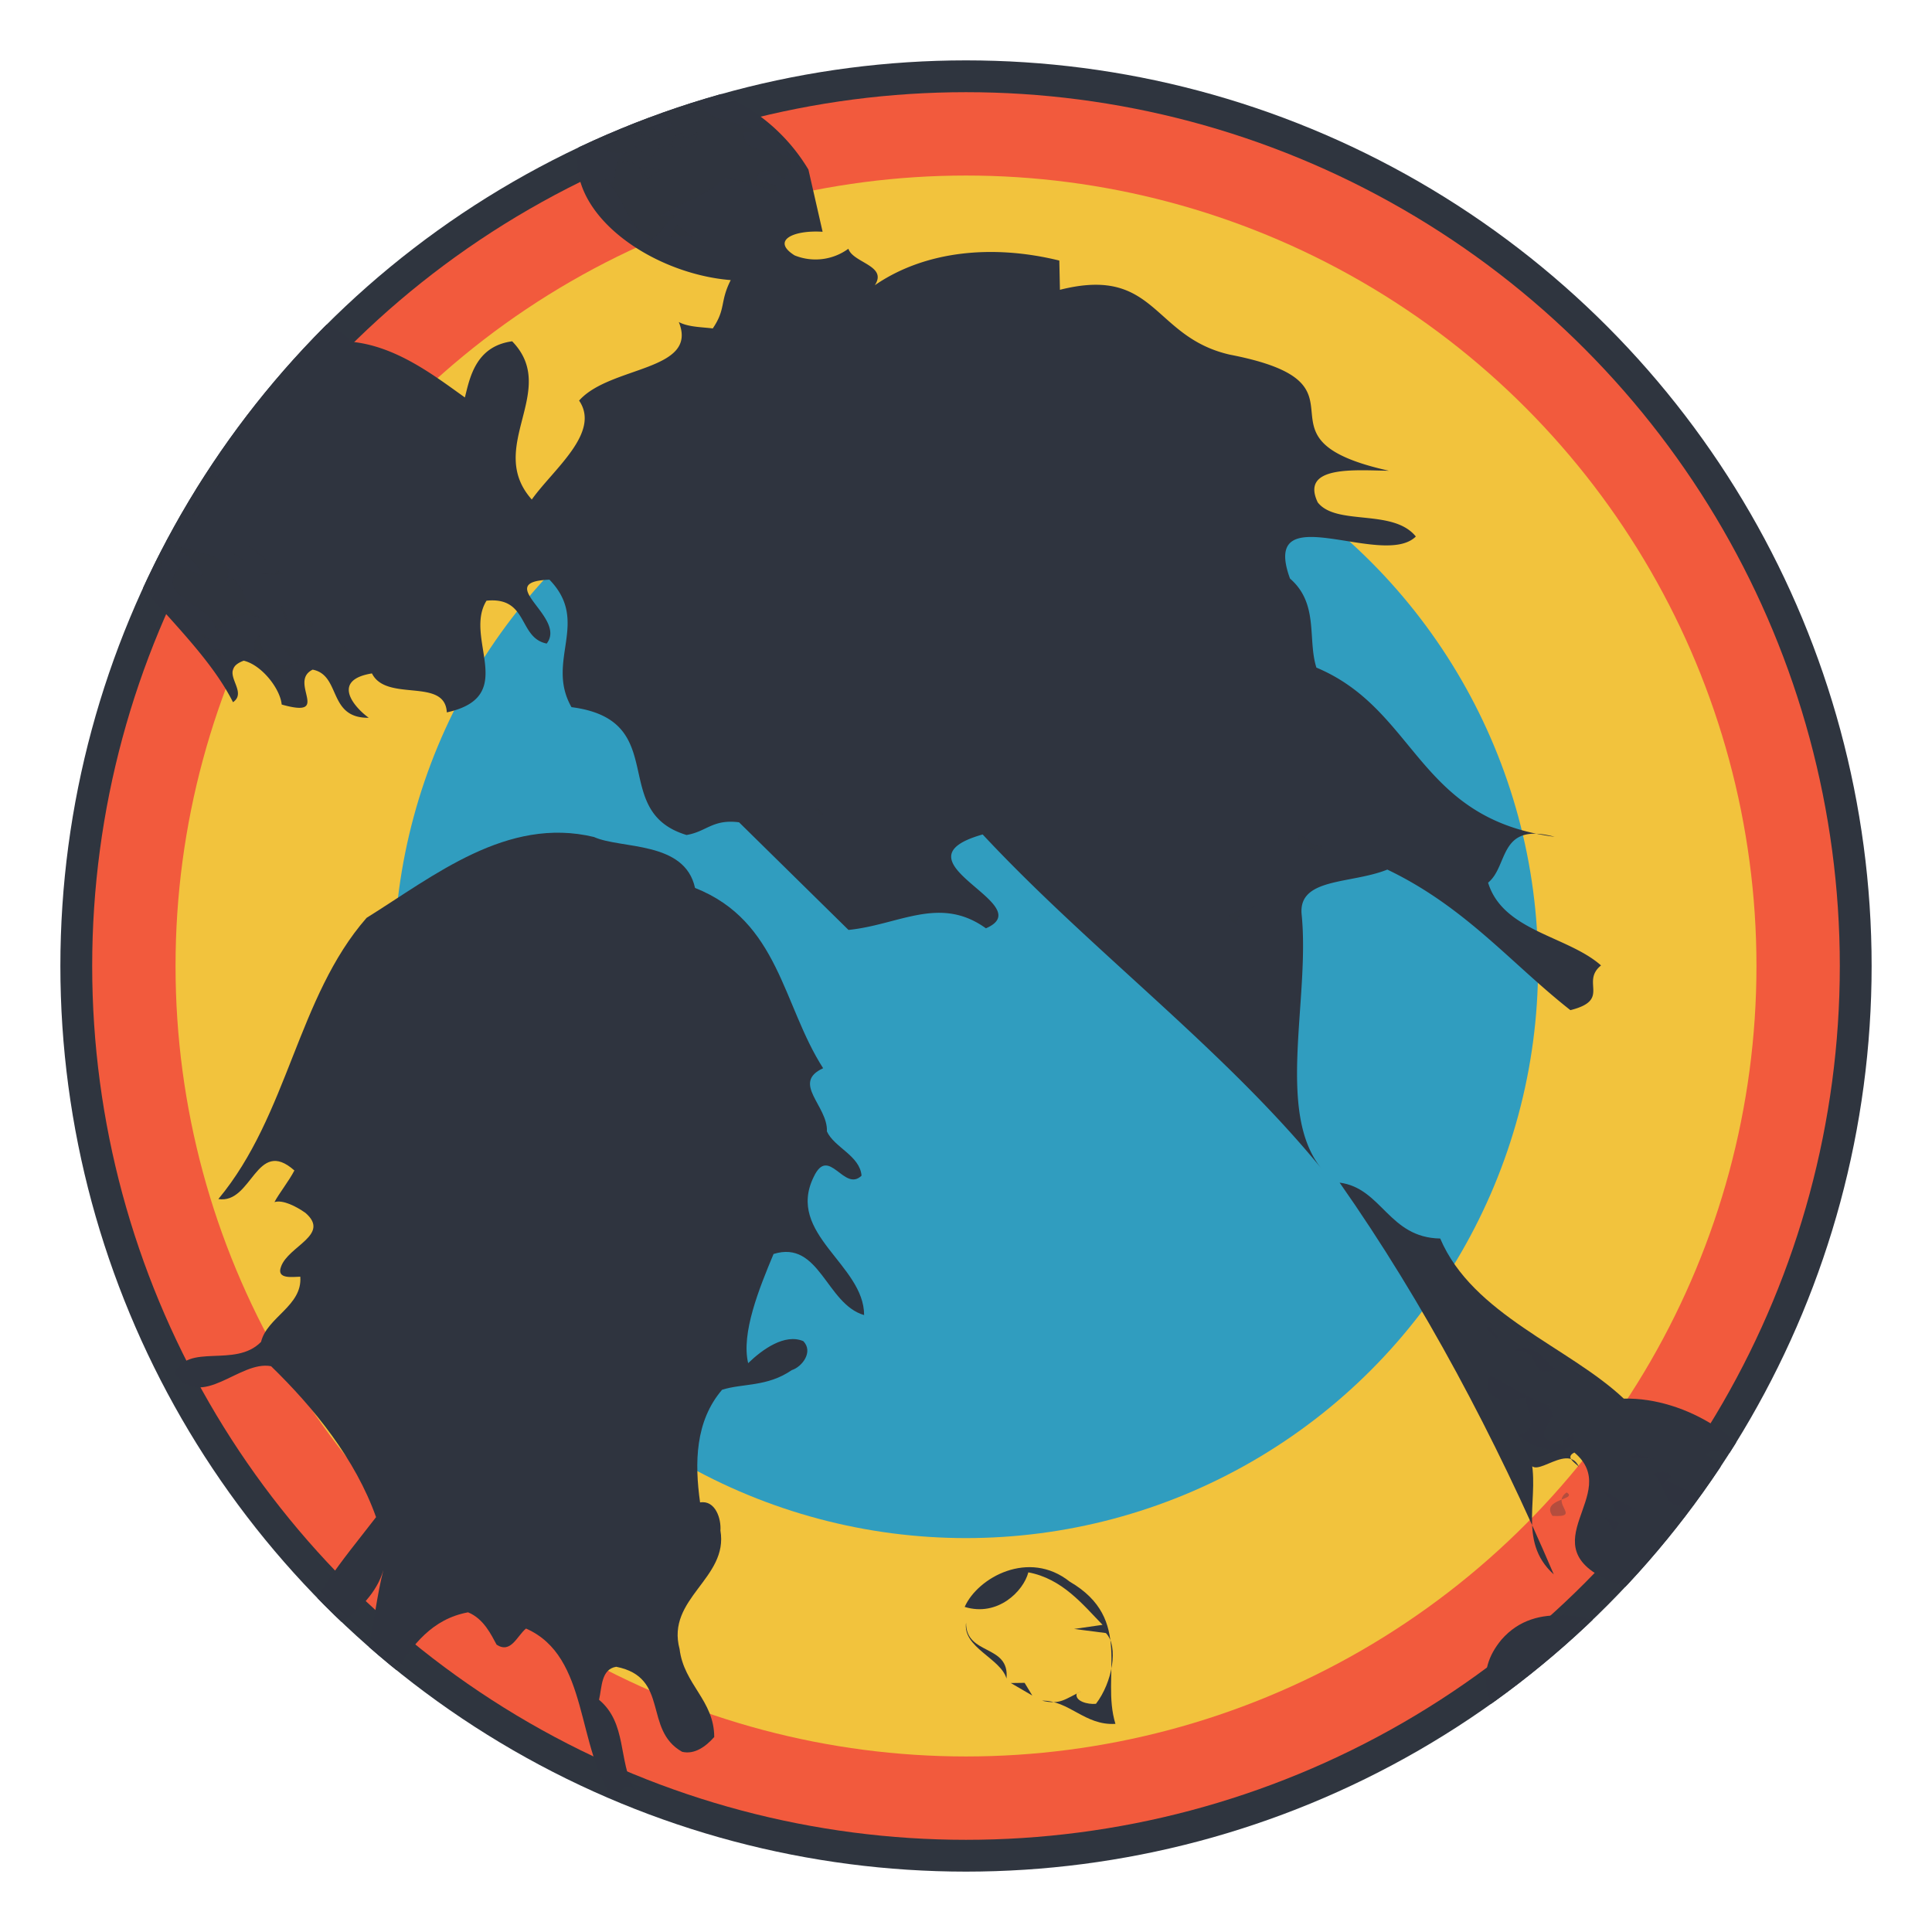 <?xml version="1.0" encoding="UTF-8"?>
<svg xmlns="http://www.w3.org/2000/svg" xmlns:xlink="http://www.w3.org/1999/xlink" viewBox="0 0 512 512">
  <defs>
    <style>.cls-1{fill:none;}.cls-2{isolation:isolate;}.cls-3{fill:#2f353f;}.cls-4{fill:#f25a3d;}.cls-5{fill:#f2c33d;}.cls-6{fill:#309dbf;}.cls-7{mix-blend-mode:soft-light;}.cls-8{clip-path:url(#clip-path);}.cls-10,.cls-11,.cls-9{fill:#2f343f;}.cls-10{opacity:0.3;}.cls-11{opacity:0.32;}</style>
    <clipPath id="clip-path">
      <circle class="cls-1" cx="256" cy="256" r="240"></circle>
    </clipPath>
  </defs>
  <title>icon</title>
  <g class="cls-2">
    <g id="Disc">
      <circle class="cls-3" cx="256" cy="256" r="240"></circle>
      <circle class="cls-4" cx="256" cy="256" r="231.57"></circle>
      <circle class="cls-5" cx="256" cy="256" r="209.48"></circle>
      <circle class="cls-6" cx="256" cy="256" r="151.61"></circle>
    </g>
    <g id="Ink">
      <g class="cls-7">
        <g class="cls-8">
          <path class="cls-9" d="M12.76,6.92C12.64,1.74,24-3,29.18,2.34,16.53.69,22,7.59,23.23,11.35l2.48-1.21c-.18,3.57-8,5.68-4.88,7.61-1.51-5.35-13.89-8-16.27-1.6.71,5.79,1.54,5.38,5.8,8.49L12,21.25c-2.77,2.2,1.9,9.53-5.37,9.62C10.26,44.76,36,43.46,46.88,52.1c-10.23-5.47-18-.8-27.91-7.24C7.84,37.22-.54,24.79,0,14,4.44,11,10-2.23,12.76,6.92Z"></path>
          <path class="cls-9" d="M56.11,16.16C61.54,20.47,64,30.59,59.6,33.62c12.93-10.69-20.42-10.9-8.6-20.2C44.75,9.52,37.68,6,31.66,1.12,38.55,8.2,56.69,5.4,56.11,16.16Z"></path>
          <path class="cls-9" d="M59.41,37.21c3.39,1,5.68,3.32,5.75,5.91l-9.4-5.86C57.43,36.44,59,41.8,59.41,37.21Z"></path>
          <path class="cls-9" d="M55.74,48.61c-7-.92-3.44-3.55-5.21-7.91Z"></path>
          <path class="cls-9" d="M182.33,22.22a48.84,48.84,0,0,1,31.91,22.72L218,61.42c-7.86-.5-13.67,2.35-7.42,6.26a14.74,14.74,0,0,0,14.25-1.76c1.21,3.76,10.47,4.45,7,9.67,13.24-9.11,31.12-10.91,48.9-6.54l.16,7.75c25.62-6.47,24.38,12.45,45,17.18,40.8,7.89,3,22.07,42.18,30.77-8.69-.1-23.58-1.53-18.86,8.38,4.91,6.31,19.94,1.56,26,9.05-8.74,8.67-41.43-11.06-33.35,11.14,7.71,6.68,4.6,16.06,7,23.6C375.61,188.15,375.44,217,412,221.76c-14.94-4-12.15,7.71-17.64,12.15,3.94,12.9,21.06,14.08,29.93,21.94-5.49,4.44,2.74,9.14-8.12,11.85-15.72-12.36-27.82-27.34-48.51-37.25-9.7,3.9-23.77,2.06-22.7,12,2.21,22.46-6.9,52.24,5.22,67.21-25.95-31.75-61.31-58-89.76-88.52-25,7.06,15.56,18.53.86,24.87-12.25-8.8-23-.92-36.42.43l-29-28.52c-7-.91-8.62,2.5-13.93,3.36-20.88-6.33-3.8-30.42-30.48-33.88-7-12.27,5.07-22.56-5.84-33.78-15.39.59,4.72,9.9-.73,16.93-7.59-1.5-4.77-12.49-15.95-11.36-6.21,10,8.72,25.38-10.52,29.6-.47-9.37-16-2.61-19.84-10.33-10.62,1.72-5.13,8.63-.85,11.76-10.92.13-7.27-11.27-14.86-12.76-6.65,3.26,5.33,13.07-8.21,9.25-.38-4.18-5.29-10.49-10.06-11.62-7.23,2.66,1.58,7.93-2.84,11-12-23.76-46.38-42.66-39.18-70.62,2.23-11.57,13.17-23,25.38-28.17,12.35.06,36.24-8.19,44.92,3.25,12.07,1.06,22.34,9.1,30.33,14.78,1.27-5,2.76-13.57,12.53-14.88,12.63,13-7.19,28,5.2,41.93,5.68-8,18.34-17.73,12.54-26.22,8.18-9.25,31.76-7.74,26.42-20.82,2.54,1.37,6.19,1.33,9,1.7,3.55-5.23,1.82-7,4.76-12.81C172.3,72.51,149,56.07,153.56,38.09,153.33,27.75,168.87,21,182.33,22.22Z"></path>
          <path class="cls-10" d="M185.2,25.18c1.59,7.94,8,5.67,15.66,9.78l-3.66,0c-1.48,8.58,18.53,1.37,10.64,12.22.9,2.18-3.17-4.54-7-.92-1,4,7,.92,4.6,4.73-2.56-1.37-9.33-3.28-13.55-3.81-4.09,4.61-10.22,5.88-17.12,10.14l8.93-.9c-6.44-.32-6.91,4.25-11.3,7.3C165,58.66,166.5,52.67,158.8,46c7.7,6.67.45-4.59,8.82-6.08-7.22,2.67-11.57-3.05-7.41-5.09l1.73,1.77,4.91-5L168,32.75c7.05-10.44,1,7.34,10.09.28l-5.74-5.91Z"></path>
          <path class="cls-10" d="M176.56,39c3.32-1.63-.07-2.58,4.67-4-.76,3,2,.76,3.64-.06-.64,8.19-9.53.32-11.88,6.72-4-1.56-5.11-2.73-5.75-5.91C174,35.06,171.2,37.29,176.56,39Z"></path>
          <path class="cls-10" d="M171.43,47.64c.27-1-4.07-6.73-6.81-4.5L175,45Z"></path>
          <path class="cls-10" d="M41.09,116.86c1.34,8.93-3.4,10.39-2,21.93,5,.13,6-6.46,10.35-.73l-4.23-.54c-8.12,11.83,21.13,5.31,14.41,17.35L61.55,153c5.75,5.92.69,5.78,9.83,12.63-6-4.9-9.59-2.26-14.26,1.76.4-7.17-17.29-8.94-9.36-17.21l5.94,2.33c-3-8.13-21.33-13.08-20.29-17.08l3.38.95c-1.28-6.36,4.06-18.55-5.72-17.25C34.69,119.12,40.32,119.85,41.09,116.86Z"></path>
          <polygon class="cls-10" points="177.68 62.89 179.28 59.48 183.57 62.63 177.68 62.89"></polygon>
          <path class="cls-10" d="M54.51,126.85l.51-2c11.35,6.64-10,2.31-8.19,9.25C48.12,129.12,45.81,126.75,54.51,126.85Z"></path>
          <polygon class="cls-10" points="52.71 133.84 51.11 137.25 50.46 134.06 52.71 133.84"></polygon>
          <polygon class="cls-10" points="42.7 150.08 37.61 147.36 43.49 147.08 42.7 150.08"></polygon>
          <polygon class="cls-10" points="64.82 148.82 61.11 146.28 63.1 147.06 64.82 148.82"></polygon>
          <polygon class="cls-10" points="71.28 149.15 65.28 144.24 68.4 146.19 71.28 149.15"></polygon>
          <path class="cls-10" d="M56,157.49l4.16-2Z"></path>
          <polygon class="cls-10" points="73 150.92 75.54 152.28 67.69 151.77 73.31 152.5 73 150.92"></polygon>
          <path class="cls-10" d="M80.6,152.43l6.57,5.48Z"></path>
          <polygon class="cls-10" points="55.79 169.84 53.23 168.46 54.06 168.06 55.79 169.84"></polygon>
          <polygon class="cls-10" points="77 166.39 74.07 160.86 74.89 160.46 77 166.39"></polygon>
          <path class="cls-10" d="M58.08,172.19c2.87,2.95-1.66.82-3.08.64C55.85,172.42,57.51,171.6,58.08,172.19Z"></path>
          <path class="cls-10" d="M73,176.2l5.86-.27-4.59-4.72c11,2.45,2.37,4.94-1.48,8.58-3.18-4.55-7.73-6.68-4.19-11.9C69.25,171.07,69.32,173.65,73,176.2Z"></path>
          <path class="cls-10" d="M82.56,164.54c1.47,2.77-1.67.81-3.08.64C80.32,164.76,80.89,165.35,82.56,164.54Z"></path>
          <path class="cls-10" d="M91.7,171.4c2,3.36-.52,2-2.25.22C90.27,171.22,90.27,171.22,91.7,171.4Z"></path>
          <polygon class="cls-9" points="136.67 250.5 132.22 250.95 135.53 249.33 136.67 250.5"></polygon>
          <polygon class="cls-10" points="215.69 214.33 216.51 213.93 218.22 215.69 217.4 216.1 215.69 214.33"></polygon>
          <path class="cls-10" d="M350.4,224.09c-.27,1,.3,1.58-.52,2-2.55-1.36-6.52-2.91-6-4.9C346.68,221.54,347.33,224.72,350.4,224.09Z"></path>
          <path class="cls-10" d="M333.11,240.41c-2-.77-6.38,2.26-4.91,5C322.53,242.14,327.81,241.28,333.11,240.41Z"></path>
          <path class="cls-10" d="M334.58,254.52l1.39.2Z"></path>
          <path class="cls-9" d="M381.67,328.22c8.6,20.21,34,28.66,48.65,42.43,16.79-.4,34.7,11.73,37.52,23.44-4.55-2.14-7.59-12.85-15.91-8.76,14.81,10.16-6.84,6.83,10.21,16.79l7.47-3.68c-4.1,16-13.57,30.23,8.89,44.49,10.34,10.64,24.95,24.4,32,36.65,4.92,6.32-3,5.81-9.07,7.07C470.1,467.12,462,431,427.23,419.25c-22.91-9.68,3.11-23.33-10-34.31-2.5,1.22.05,2.59,1.2,3.78-3.25-7.15-13.86,5.92-13-3.24,3.06,10.71-3.66,22.73,6.34,31.76-15.4-36.05-34.45-72.05-56.76-103.83C366.25,314.87,368,328,381.67,328.22Z"></path>
          <polygon class="cls-11" points="393.72 351.98 394.56 351.56 397.42 354.5 396.58 354.92 393.72 351.98"></polygon>
          <path class="cls-9" d="M283.5,419.16c17.05,9.94,8.15,24.79,12.1,37.68-8.12.5-12.2-6.22-19.48-6.15,4.8,1.14,5.88-.26,10.87-2.71l-1.66.82c-.52,2,2.87,2.95,5.11,2.73,4.33-5.63,6.09-15.2,2.63-18.75l-8.42-1.09,7.54-1.09c-5.18-5.32-10.64-12.22-19.67-13.91-1.29,5-8.12,11.85-16.87,9.16C259.11,418.06,272.66,410.52,283.5,419.16Z"></path>
          <path class="cls-11" d="M412.75,362.69c-8.88,3.49-2.94-5.53-11.87-4.63C406.94,354.2,411.09,363.51,412.75,362.69Z"></path>
          <path class="cls-9" d="M266.73,444.84c-1.51-5.36-11.68-8.24-10.71-14.81C255.94,438.8,267.64,435.66,266.73,444.84Z"></path>
          <path class="cls-11" d="M414.38,373.23l-4.2-.55c4.85,3.72-7.1,7.84,3.88,10.29-.31-1.58,1.92-1.81,3-3.21,1.59,7.95-13.36,3.95-14.56.17,5.87-.27,1.8-7,1.73-9.58-4.72,1.46-12.6.95-9.39-5.85C398.24,365.44,406,372.13,414.38,373.23Z"></path>
          <polygon class="cls-9" points="273.57 449.34 267.88 446.02 271.53 445.97 273.57 449.34"></polygon>
          <path class="cls-11" d="M414.46,375.81l4.22.56Z"></path>
          <polygon class="cls-11" points="438.52 386.68 430.67 386.16 433.74 385.54 438.52 386.68"></polygon>
          <path class="cls-11" d="M415.18,395.51c-4.4,3,4.12,6.71-3.76,6.21C408.23,397.18,418.32,397.46,415.18,395.51Z"></path>
          <path class="cls-11" d="M433,399.87c-7.8,2.08-3.39-1-9.39-5.85Z"></path>
          <polygon class="cls-11" points="450.79 384.15 451 380.55 451.31 382.14 450.79 384.15"></polygon>
          <path class="cls-11" d="M443.11,391.4l-1.65.82,9.07,4.27c-10.76,7.89-8.25-4.68-13.61-6.42C438.08,391.27,441.66,388.63,443.11,391.4Z"></path>
          <polygon class="cls-11" points="427.76 405.91 425.15 401.95 429.12 403.5 427.76 405.91"></polygon>
          <polygon class="cls-11" points="459.39 404.35 457.92 401.58 461.89 403.12 459.39 404.35"></polygon>
          <path class="cls-9" d="M432.61,432.32c9.17,9.44,19.76,19.08,12.19,31.51-4.39,3-4,9.81-11.75,11.89-13-3.23-26.2-5.47-34.29-16.32-4.4-8.3-8.21-16-.86-24.87C407.18,423.87,421.86,428.87,432.61,432.32Z"></path>
          <path class="cls-9" d="M327.42,499.65c4.27,3.15.75,8.37-2.27,11.58-5.55,1.85-10.9.13-16-2.6C300.53,499.78,320,492,327.42,499.65Z"></path>
          <path class="cls-11" d="M419.07,453.78l-9.77,1.33C415.7,452.83,411.61,446.11,419.07,453.78Z"></path>
          <polygon class="cls-11" points="462.02 433.57 460.25 429.21 463.07 429.58 462.02 433.57"></polygon>
          <path class="cls-11" d="M425.47,451.52c.77-3,18.51,1.37,11-6.3,6.77,1.91,1.65,10.52,3.9,10.31l-7.1-3.5c-2.93,5.81,6.59,5.49.84,10.94l-8.45-1.11c6.28-7.42,6.07-3.85-.82-10.94Z"></path>
          <path class="cls-11" d="M423,464.1l12.4,2.64c-9.72,3.88-13-5.82-19.87,1,3.83-3.64-7-9.68,2.25-11.58C422.33,460.92,423.94,457.52,423,464.1Z"></path>
          <polygon class="cls-11" points="474.29 442.39 470.01 439.25 473.98 440.8 474.29 442.39"></polygon>
          <polygon class="cls-11" points="469.62 446.43 470.46 446.02 473.33 448.97 472.49 449.38 469.62 446.43"></polygon>
          <path class="cls-11" d="M495.78,474.58c-1.72-1.76,3.27-4.21,5.55-1.86-3.32,1.63-9.59,9.07-12.57.94Z"></path>
          <path class="cls-11" d="M507.39,480.22c-.92,9.16-5.1-2.73-10.28,3.31C496.72,479.35,503.12,477.08,507.39,480.22Z"></path>
          <path class="cls-9" d="M157.4,221.81c7.12,3.24,24.06.94,26.79,13.5,22.29,8.82,23.2,31.07,33.95,47.78-8.52,3.91,1.31,10,1,16.75,1.95,4.27,8.72,6.4,9.18,11.72-4.66,4.53-8.68-8.23-12.69.35C208.23,327,229,335.11,229,348.51c-10.06-2.91-11.79-20-24-16.19-3.82,9.13-8.62,21-6.73,28.93,3.74-3.62,9.69-7.93,14.62-5.83,2.71,2.81-.3,6.8-3.07,7.68-6.5,4.48-12.92,3.46-18.46,5.2-7.13,8.33-7.31,19.35-5.83,29.86,4.05-.67,5.63,4.33,5.39,7.45,2.18,12.7-14.45,17.94-10.82,31.42,1.14,9.39,9.16,13.57,9.18,23.3-2.25,2.54-5.23,4.71-8.52,3.91-10.38-5.87-3.17-19.71-17.46-22.53-4.05.67-3.76,5.45-4.55,8.75,7.43,6.19,5.06,16.09,9.34,23.87-3.26-2.64-3.7,1.78-5.18,2.86-10.44-13.78-6.54-38.16-23.51-45.61-2.42,2-4,6.73-7.79,4.28-1.43-2.6-3.38-6.87-7.57-8.58-19,3.54-20.68,27.23-36.09,36.33,9.78-13.42,10.33-34.91,13.66-47.54C98.11,428.13,82.94,434.13,77,438.46c6.34-16.63,12.7-23.52,22.66-36.4-5.44-15.33-16.43-28.94-27.82-40-8.43-1.62-18.22,11.81-25.59,2,3.46-8.38,16-1.38,22.93-8.44,1.59-6.57,11-9.54,10.4-17.28-1.84,0-6.44.82-5.1-2.66,1.92-5.48,13.18-8.43,6.48-14.24-2.36-1.68-6-3.57-8.22-2.87,1.13-2.2,3.76-5.47,5.28-8.38-10.14-9-11.17,9-20.15,7.57,18.55-22.3,20.91-53.51,39.28-74.52C115,232.13,134.34,216.28,157.4,221.81Z"></path>
        </g>
      </g>
    </g>
  </g>
</svg>
